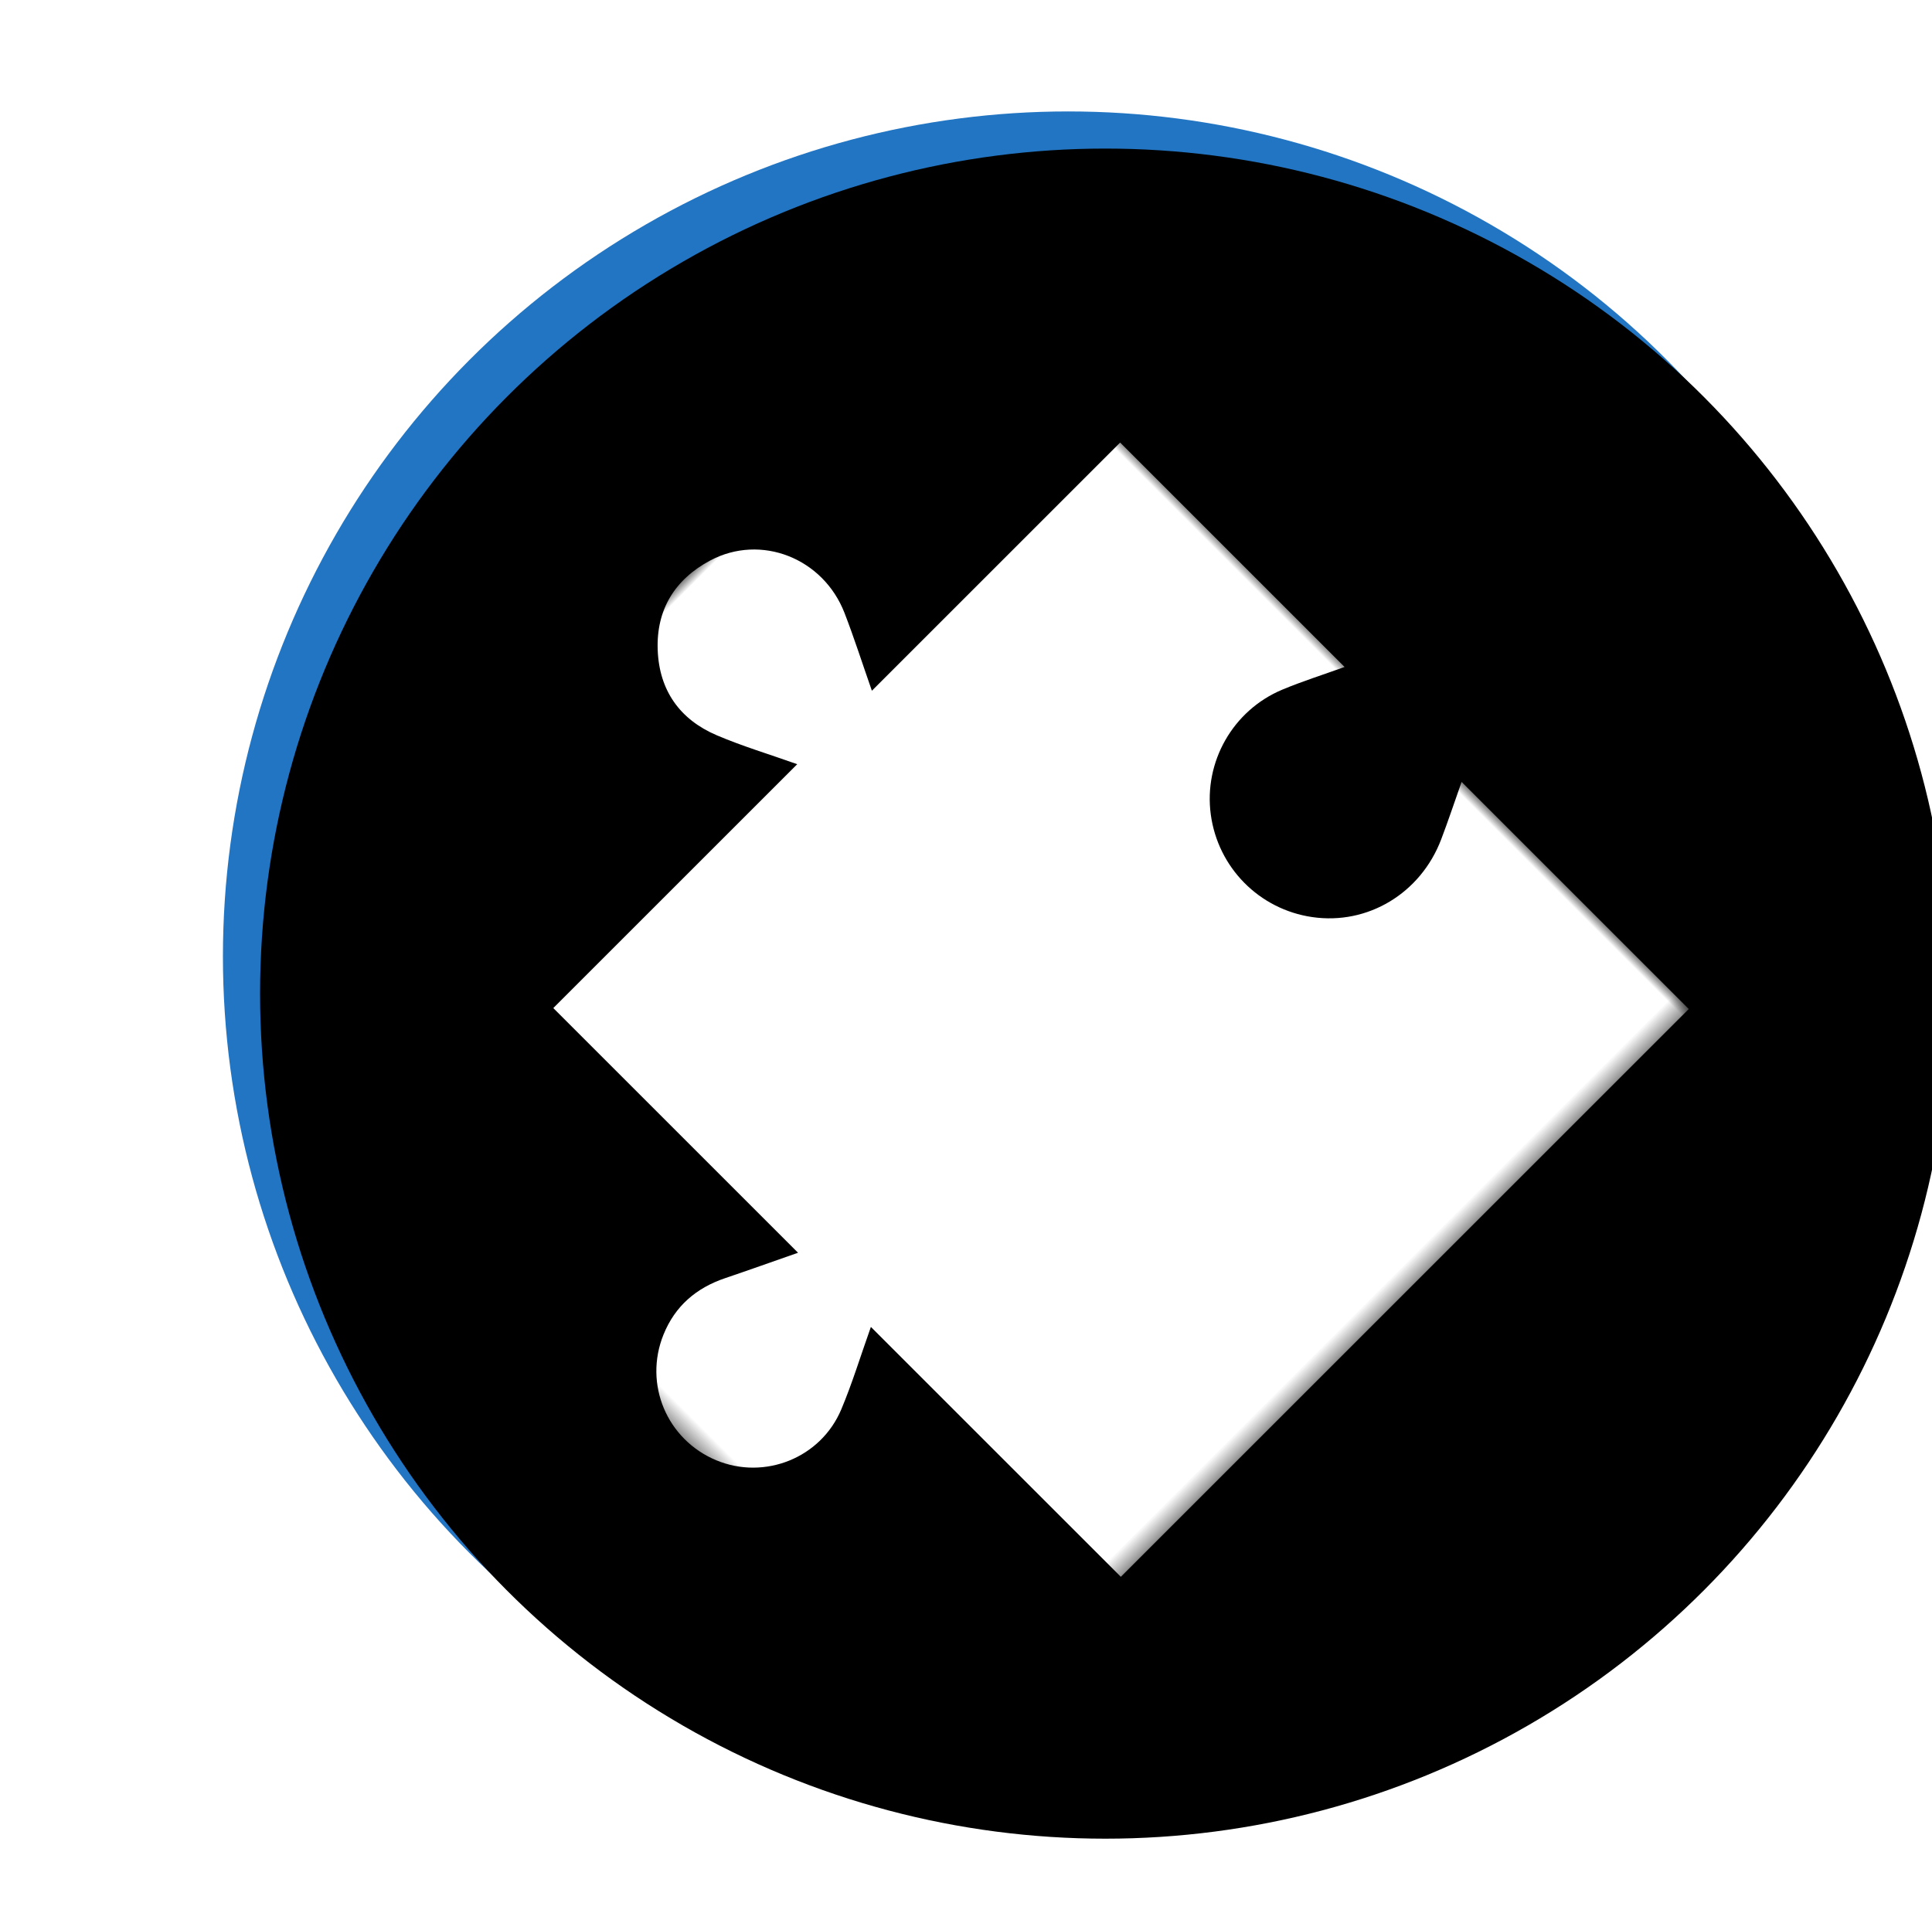 <?xml version="1.0" encoding="UTF-8"?>
<svg width="104px" height="103px" viewBox="0 0 104 103" version="1.1" xmlns="http://www.w3.org/2000/svg" xmlns:xlink="http://www.w3.org/1999/xlink">
    <title>icon-new-solution</title>
    <defs>
        <circle id="path-1" cx="45.5" cy="45.5" r="45.5"></circle>
        <filter x="-2.2%" y="-2.2%" width="104.4%" height="104.4%" filterUnits="objectBoundingBox" id="filter-2">
            <feGaussianBlur stdDeviation="1" in="SourceAlpha" result="shadowBlurInner1"></feGaussianBlur>
            <feOffset dx="2" dy="2" in="shadowBlurInner1" result="shadowOffsetInner1"></feOffset>
            <feComposite in="shadowOffsetInner1" in2="SourceAlpha" operator="arithmetic" k2="-1" k3="1" result="shadowInnerInner1"></feComposite>
            <feColorMatrix values="0 0 0 0 0   0 0 0 0 0   0 0 0 0 0  0 0 0 0.5 0" type="matrix" in="shadowInnerInner1"></feColorMatrix>
        </filter>
        <filter x="-22.0%" y="-22.0%" width="144.0%" height="144.0%" filterUnits="objectBoundingBox" id="filter-3">
            <feOffset dx="2" dy="2" in="SourceAlpha" result="shadowOffsetOuter1"></feOffset>
            <feGaussianBlur stdDeviation="2" in="shadowOffsetOuter1" result="shadowBlurOuter1"></feGaussianBlur>
            <feColorMatrix values="0 0 0 0 0   0 0 0 0 0   0 0 0 0 0  0 0 0 0.24 0" type="matrix" in="shadowBlurOuter1" result="shadowMatrixOuter1"></feColorMatrix>
            <feMerge>
                <feMergeNode in="shadowMatrixOuter1"></feMergeNode>
                <feMergeNode in="SourceGraphic"></feMergeNode>
            </feMerge>
        </filter>
        <polygon id="path-4" points="0 0 54.6 0 54.6 54.6 0 54.6"></polygon>
    </defs>
    <g id="Page-Designs" stroke="none" stroke-width="1" fill="none" fill-rule="evenodd">
        <g id="D-5.1---Case-Studies-Page" transform="translate(-177, -1390)">
            <g id="icon-new-solution" transform="translate(189, 1396)">
                <g id="Oval">
                    <use fill="#2275C3" fill-rule="evenodd" xlink:href="#path-1"></use>
                    <use fill="black" fill-opacity="1" filter="url(#filter-2)" xlink:href="#path-1"></use>
                </g>
                <g id="Group-3" filter="url(#filter-3)" transform="translate(40.3, 45.5) rotate(45) translate(-40.3, -45.5) translate(13, 18.2)">
                    <mask id="mask-5" fill="white">
                        <use xlink:href="#path-4"></use>
                    </mask>
                    <g id="Clip-2"></g>
                    <path d="M54.6,0 L54.6,43.236 L35.571,43.236 C36.293,44.753 37.01,46.097 37.583,47.501 C38.658,50.133 37.366,53.124 34.765,54.198 C32.103,55.297 29.091,54.07 27.968,51.418 C27.32,49.891 27.44,48.393 28.17,46.92 C28.759,45.73 29.326,44.529 29.974,43.185 L11.343,43.185 L11.343,24.615 C9.871,25.315 8.555,26.025 7.177,26.578 C5.171,27.383 3.283,27.059 1.687,25.581 C0.087,24.099 -0.354,22.232 0.275,20.173 C1.181,17.211 4.489,15.778 7.389,17.059 C8.692,17.635 9.96,18.289 11.388,18.977 L11.388,0.078 L28.476,0.078 C27.942,1.217 27.406,2.245 26.968,3.314 C25.873,5.985 26.729,9.06 29.002,10.791 C31.296,12.538 34.453,12.556 36.763,10.836 C39.184,9.034 39.992,5.807 38.716,2.965 C38.284,2.002 37.81,1.057 37.305,0 L54.6,0 Z" id="Fill-1" fill="#FFFFFF" mask="url(#mask-5)"></path>
                </g>
            </g>
        </g>
    </g>
</svg>